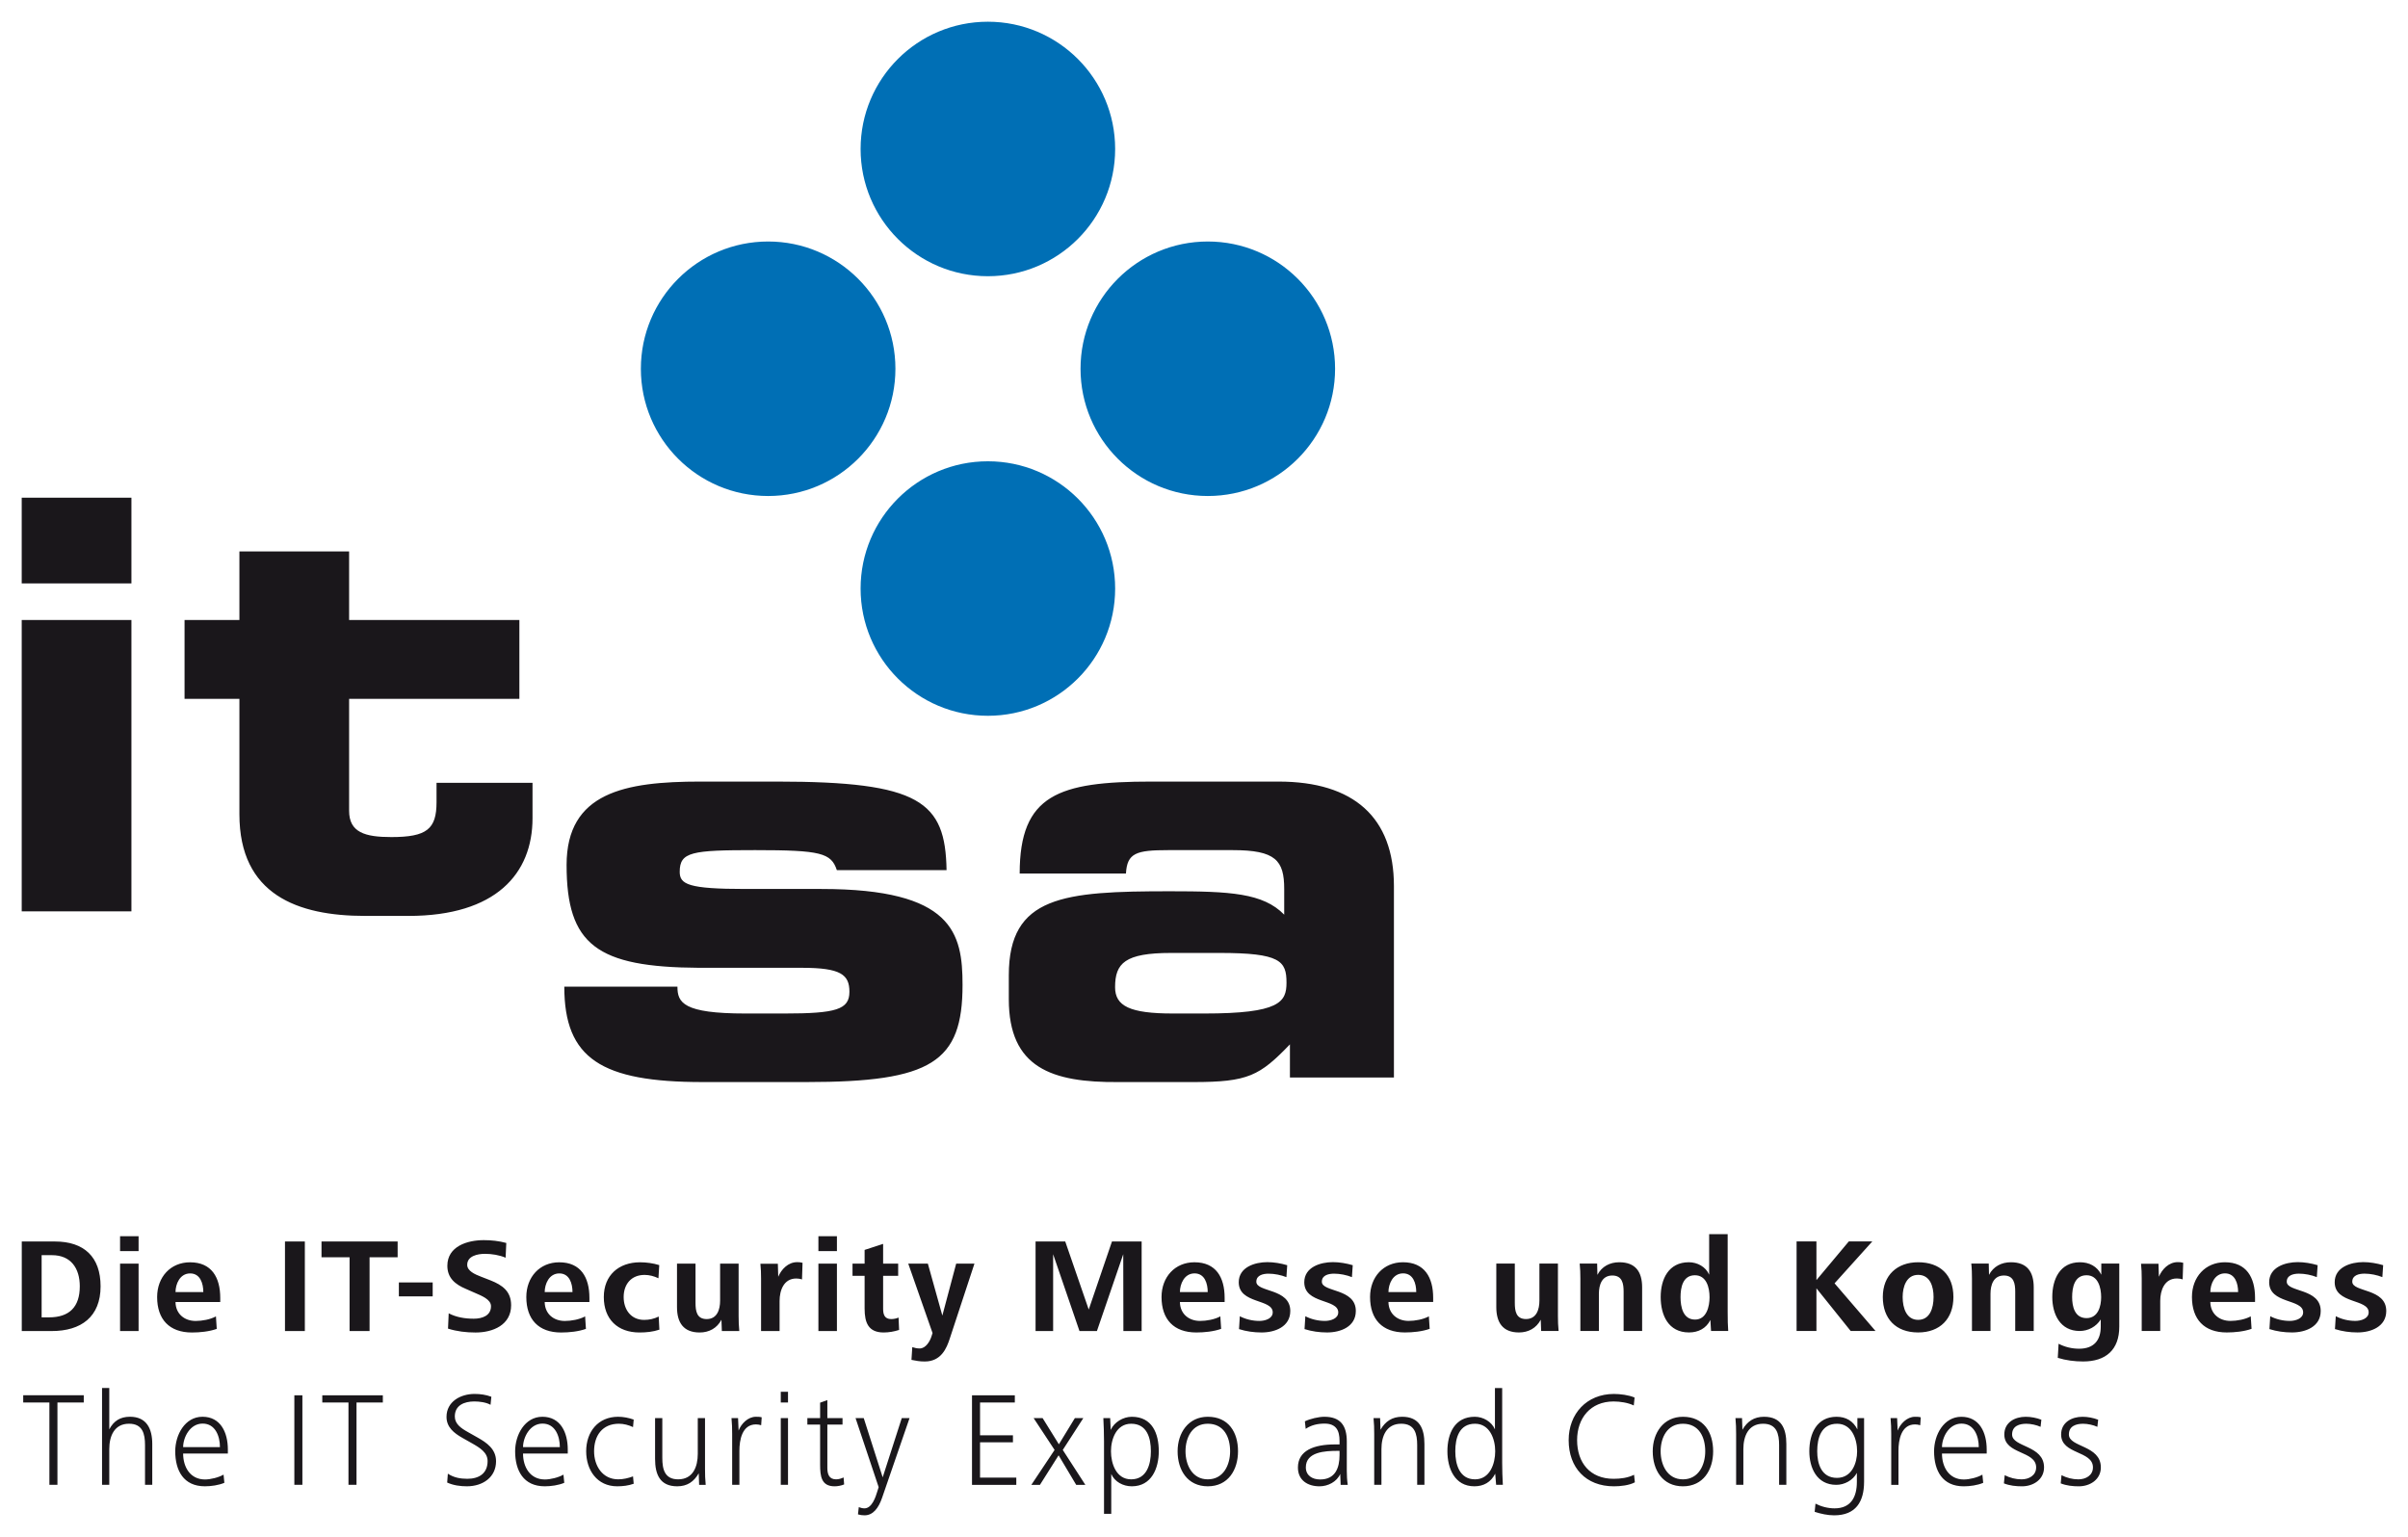 <?xml version="1.0" encoding="UTF-8" standalone="no"?>
<svg xmlns:dc="http://purl.org/dc/elements/1.1/" xmlns:cc="http://creativecommons.org/ns#" xmlns:rdf="http://www.w3.org/1999/02/22-rdf-syntax-ns#" xmlns:svg="http://www.w3.org/2000/svg" xmlns="http://www.w3.org/2000/svg" version="1.1" width="554.443" height="353.975" id="svg3872">
  <defs id="defs3874"></defs>
  <g transform="translate(-72.778,-355.375)" id="layer1">
    <path d="m 249.643,410.99 c 16.184,0 29.305,13.121 29.305,29.305 0,16.184 -13.121,29.305 -29.305,29.305 -16.184,0 -29.305,-13.121 -29.305,-29.305 0,-16.184 13.121,-29.305 29.305,-29.305 m 101.233,0 c 16.184,0 29.305,13.121 29.305,29.305 0,16.184 -13.121,29.305 -29.305,29.305 -16.184,0 -29.305,-13.121 -29.305,-29.305 0,-16.184 13.121,-29.305 29.305,-29.305 m -50.64,-50.615 c 16.184,0 29.305,13.121 29.305,29.307 0,16.181 -13.121,29.302 -29.305,29.302 -16.184,0 -29.305,-13.121 -29.305,-29.302 0,-16.186 13.121,-29.307 29.305,-29.307 m 0,101.228 c 16.184,0 29.305,13.123 29.305,29.307 0,16.181 -13.121,29.302 -29.305,29.302 -16.184,0 -29.305,-13.121 -29.305,-29.302 0,-16.184 13.121,-29.307 29.305,-29.307" id="path48" style="fill:#006fb5;fill-opacity:1;fill-rule:nonzero;stroke:none"></path>
    <path d="m 95.938,651.602 c 0,-6.802 -3.831,-10.323 -10.512,-10.323 l -7.635,0 0,20.621 6.923,0 c 6.743,0 11.224,-3.277 11.224,-10.298 m -4.789,0 c 0,4.732 -2.383,7.147 -7.085,7.147 l -1.701,0 0,-14.321 2.383,0 c 4.362,0 6.403,3.031 6.403,7.174 m 13.538,-11.532 -4.264,0 0,3.427 4.264,0 0,-3.427 z m 0,6.305 -4.264,0 0,15.525 4.264,0 0,-15.525 z m 18.801,8.843 0,-0.958 c 0,-4.7 -1.979,-8.191 -6.957,-8.191 -4.483,0 -7.573,3.398 -7.573,8.006 0,5.133 2.812,8.161 8.006,8.161 1.854,0 3.988,-0.217 5.719,-0.832 l -0.185,-2.876 c -1.3,0.714 -3.186,1.051 -4.67,1.051 -2.627,0 -4.606,-1.669 -4.638,-4.362 l 10.298,0 z m -3.897,-2.285 -6.401,0 c 0,-1.827 0.99,-4.303 3.37,-4.303 2.351,0 3.031,2.353 3.031,4.303 m 23.376,-11.655 -4.572,0 0,20.621 4.572,0 0,-20.621 z m 21.367,3.642 0,-3.642 -17.529,0 0,3.642 6.463,0 0,16.979 4.604,0 0,-16.979 6.463,0 z m 8.07,5.788 -7.787,0 0,3.213 7.787,0 0,-3.213 z m 18.06,5.254 c 0,-3.215 -2.009,-4.638 -4.727,-5.721 l -2.228,-0.867 c -1.361,-0.524 -3.156,-1.298 -3.156,-2.72 0,-2.039 2.383,-2.533 4.084,-2.533 1.578,0 3.309,0.278 4.759,0.894 l 0.155,-3.398 c -1.699,-0.465 -3.43,-0.65 -5.192,-0.65 -3.776,0 -8.378,1.421 -8.378,5.906 0,2.812 1.822,4.298 4.262,5.32 l 2.105,0.926 c 1.484,0.648 3.683,1.484 3.683,3.062 0,2.196 -2.043,2.878 -3.961,2.878 -2.011,0 -3.988,-0.31 -5.781,-1.238 l -0.155,3.521 c 2.041,0.65 4.203,0.896 6.337,0.896 4.052,0 8.193,-1.758 8.193,-6.276 m 18.026,-0.743 0,-0.958 c 0,-4.7 -1.977,-8.191 -6.957,-8.191 -4.481,0 -7.571,3.398 -7.571,8.006 0,5.133 2.812,8.161 8.004,8.161 1.856,0 3.988,-0.217 5.721,-0.832 l -0.187,-2.876 c -1.298,0.714 -3.183,1.051 -4.668,1.051 -2.629,0 -4.609,-1.669 -4.638,-4.362 l 10.296,0 z m -3.895,-2.285 -6.401,0 c 0,-1.827 0.99,-4.303 3.37,-4.303 2.349,0 3.031,2.353 3.031,4.303 m 20.005,8.654 -0.155,-3.024 c -1.051,0.522 -2.164,0.773 -3.338,0.773 -3.062,0 -4.732,-2.383 -4.732,-5.261 0,-2.969 1.763,-5.101 4.823,-5.101 1.115,0 2.196,0.306 3.186,0.773 l 0.185,-3.031 c -1.421,-0.433 -2.937,-0.648 -4.422,-0.648 -4.914,0 -8.344,2.996 -8.344,8.006 0,5.074 3.151,8.161 8.221,8.161 1.546,0 3.092,-0.153 4.577,-0.65 m 18.398,0.312 c -0.123,-1.142 -0.155,-2.349 -0.155,-3.494 l 0,-12.029 -4.262,0 0,8.535 c 0,2.043 -0.682,4.239 -3.094,4.239 -2.289,0 -2.568,-1.858 -2.568,-3.712 l 0,-9.062 -4.264,0 0,10.022 c 0,3.553 1.482,5.838 5.222,5.838 2.166,0 3.993,-0.99 5.012,-2.935 l 0.093,2.597 4.016,0 z m 14.565,-15.707 c -0.404,-0.123 -0.805,-0.153 -1.238,-0.153 -2.102,0 -3.649,1.667 -4.36,3.366 l -0.091,-2.994 -4.016,0 c 0.123,1.142 0.153,2.285 0.153,3.427 l 0,12.061 4.264,0 0,-6.925 c 0,-2.415 0.958,-5.167 3.833,-5.167 0.433,0 0.898,0.062 1.329,0.219 l 0.125,-3.833 z m 7.915,-6.123 -4.264,0 0,3.427 4.264,0 0,-3.427 z m 0,6.305 -4.264,0 0,15.525 4.264,0 0,-15.525 z m 14.316,15.276 -0.123,-2.844 c -0.527,0.217 -1.113,0.344 -1.701,0.344 -1.514,0 -1.856,-1.054 -1.856,-2.353 l 0,-7.612 3.464,0 0,-2.809 -3.464,0 0,-4.542 -4.262,1.389 0,3.154 -2.784,0 0,2.809 2.784,0 0,7.548 c 0,3.249 0.864,5.502 4.387,5.502 1.174,0 2.442,-0.217 3.555,-0.586 m 17.349,-15.274 -4.205,0 -3.186,11.967 -3.338,-11.967 -4.515,0 5.596,15.99 -0.278,0.864 c -0.34,1.019 -1.268,2.689 -2.689,2.689 -0.588,0 -1.145,-0.121 -1.701,-0.306 l -0.187,2.933 c 1.083,0.214 1.856,0.372 3.063,0.372 3.804,0 5.04,-3.092 5.751,-5.256 l 5.689,-17.285 z m 38.495,15.522 0,-20.621 -6.83,0 -5.352,15.677 -5.411,-15.677 -6.83,0 0,20.621 4.045,0 0,-17.684 6.063,17.684 4.02,0 6.061,-17.684 0.032,17.684 4.2,0 z m 19.109,-6.681 0,-0.958 c 0,-4.7 -1.979,-8.191 -6.957,-8.191 -4.481,0 -7.571,3.398 -7.571,8.006 0,5.133 2.812,8.161 8.004,8.161 1.856,0 3.988,-0.217 5.721,-0.832 l -0.187,-2.876 c -1.298,0.714 -3.183,1.051 -4.668,1.051 -2.629,0 -4.609,-1.669 -4.638,-4.362 l 10.296,0 z m -3.895,-2.285 -6.401,0 c 0,-1.827 0.99,-4.303 3.37,-4.303 2.349,0 3.031,2.353 3.031,4.303 m 19.014,4.36 c 0,-5.288 -7.822,-4.269 -7.822,-6.745 0,-1.546 1.642,-1.852 2.816,-1.852 1.361,0 2.876,0.306 4.111,0.8 l 0.185,-2.75 c -1.45,-0.429 -3.058,-0.707 -4.577,-0.707 -2.844,0 -6.583,1.142 -6.583,4.636 0,5.042 7.824,3.772 7.824,6.928 0,1.482 -1.829,1.977 -3.063,1.977 -1.544,0 -3.154,-0.369 -4.513,-1.081 l -0.185,2.964 c 1.665,0.527 3.427,0.773 5.192,0.773 3.122,0 6.613,-1.327 6.613,-4.944 m 15.091,0 c 0,-5.288 -7.822,-4.269 -7.822,-6.745 0,-1.546 1.64,-1.852 2.814,-1.852 1.364,0 2.878,0.306 4.111,0.8 l 0.187,-2.75 c -1.453,-0.429 -3.06,-0.707 -4.574,-0.707 -2.85,0 -6.586,1.142 -6.586,4.636 0,5.042 7.824,3.772 7.824,6.928 0,1.482 -1.827,1.977 -3.065,1.977 -1.546,0 -3.154,-0.369 -4.513,-1.081 l -0.185,2.964 c 1.669,0.527 3.43,0.773 5.192,0.773 3.122,0 6.615,-1.327 6.615,-4.944 m 17.81,-2.075 0,-0.958 c 0,-4.7 -1.977,-8.191 -6.957,-8.191 -4.481,0 -7.571,3.398 -7.571,8.006 0,5.133 2.812,8.161 8.006,8.161 1.854,0 3.988,-0.217 5.719,-0.832 l -0.185,-2.876 c -1.302,0.714 -3.186,1.051 -4.67,1.051 -2.627,0 -4.609,-1.669 -4.638,-4.362 l 10.296,0 z m -3.897,-2.285 -6.399,0 c 0,-1.827 0.987,-4.303 3.37,-4.303 2.351,0 3.028,2.353 3.028,4.303 m 32.78,8.966 c -0.123,-1.142 -0.155,-2.349 -0.155,-3.494 l 0,-12.029 -4.264,0 0,8.535 c 0,2.043 -0.68,4.239 -3.094,4.239 -2.289,0 -2.57,-1.858 -2.57,-3.712 l 0,-9.062 -4.262,0 0,10.022 c 0,3.553 1.485,5.838 5.224,5.838 2.164,0 3.991,-0.99 5.01,-2.935 l 0.093,2.597 4.018,0 z m 19.232,0 0,-10.052 c 0,-3.553 -1.514,-5.778 -5.256,-5.778 -2.164,0 -4.023,0.955 -5.042,2.905 l -0.061,-2.597 -4.018,0 c 0.125,1.142 0.155,2.319 0.155,3.462 l 0,12.061 4.267,0 0,-8.565 c 0,-2.043 0.677,-4.21 3.092,-4.21 2.292,0 2.6,1.858 2.6,3.712 l 0,9.062 4.264,0 z m 19.819,0 c -0.094,-1.268 -0.123,-2.563 -0.123,-4.328 l 0,-17.965 -4.264,0 0,9.333 c -0.771,-1.822 -2.72,-2.871 -4.67,-2.871 -4.668,0 -6.49,3.863 -6.49,8.006 0,4.175 1.758,8.161 6.52,8.161 2.137,0 3.961,-0.924 4.921,-2.873 l 0.155,2.536 3.952,0 z m -4.294,-7.792 c 0,2.132 -0.68,5.165 -3.341,5.165 -2.784,0 -3.341,-2.939 -3.341,-5.165 0,-2.228 0.522,-5.042 3.311,-5.042 2.691,0 3.37,2.876 3.37,5.042 m 38.214,7.792 -9.429,-10.975 8.688,-9.646 -5.411,0 -7.454,8.902 0,-8.902 -4.568,0 0,20.621 4.568,0 0,-9.833 7.888,9.833 5.719,0 z m 17.935,-7.824 c 0,-5.135 -3.117,-8.006 -8.127,-8.006 -4.766,0 -8.129,2.933 -8.129,8.006 0,4.983 2.996,8.161 8.129,8.161 5.042,0 8.127,-3.151 8.127,-8.161 m -4.57,0 c 0,2.6 -0.867,5.261 -3.557,5.261 -2.661,0 -3.56,-2.693 -3.56,-5.261 0,-2.349 0.869,-5.101 3.56,-5.101 2.784,0 3.557,2.718 3.557,5.101 m 23.063,7.824 0,-10.052 c 0,-3.553 -1.514,-5.778 -5.256,-5.778 -2.162,0 -4.023,0.955 -5.042,2.905 l -0.059,-2.597 -4.02,0 c 0.128,1.142 0.155,2.319 0.155,3.462 l 0,12.061 4.267,0 0,-8.565 c 0,-2.043 0.677,-4.21 3.094,-4.21 2.289,0 2.6,1.858 2.6,3.712 l 0,9.062 4.262,0 z m 19.698,-0.992 0,-14.53 -4.141,0 0,2.563 c -0.958,-1.945 -2.784,-2.871 -4.919,-2.871 -4.574,0 -6.367,3.863 -6.367,8.006 0,3.931 1.792,7.824 6.305,7.824 1.979,0 3.804,-0.992 4.855,-2.657 l 0,1.665 c 0,3.124 -1.576,5.076 -4.978,5.076 -1.671,0 -3.309,-0.404 -4.729,-1.145 l -0.187,3.245 c 1.886,0.584 3.863,0.835 5.845,0.835 5.227,0 8.316,-2.689 8.316,-8.011 m -4.173,-6.8 c 0,2.102 -0.709,4.827 -3.37,4.827 -2.755,0 -3.311,-2.725 -3.311,-4.827 0,-2.228 0.527,-5.042 3.311,-5.042 2.691,0 3.37,2.876 3.37,5.042 m 18.89,-7.915 c -0.401,-0.123 -0.803,-0.153 -1.236,-0.153 -2.102,0 -3.649,1.667 -4.36,3.366 l -0.093,-2.994 -4.016,0 c 0.123,1.142 0.155,2.285 0.155,3.427 l 0,12.061 4.262,0 0,-6.925 c 0,-2.415 0.958,-5.167 3.836,-5.167 0.431,0 0.894,0.062 1.329,0.219 l 0.123,-3.833 z m 16.544,9.026 0,-0.958 c 0,-4.7 -1.977,-8.191 -6.955,-8.191 -4.483,0 -7.573,3.398 -7.573,8.006 0,5.133 2.812,8.161 8.004,8.161 1.856,0 3.991,-0.217 5.721,-0.832 l -0.185,-2.876 c -1.3,0.714 -3.186,1.051 -4.67,1.051 -2.627,0 -4.606,-1.669 -4.638,-4.362 l 10.296,0 z m -3.897,-2.285 -6.399,0 c 0,-1.827 0.987,-4.303 3.37,-4.303 2.351,0 3.028,2.353 3.028,4.303 m 19.018,4.36 c 0,-5.288 -7.822,-4.269 -7.822,-6.745 0,-1.546 1.64,-1.852 2.816,-1.852 1.361,0 2.876,0.306 4.109,0.8 l 0.187,-2.75 c -1.455,-0.429 -3.058,-0.707 -4.574,-0.707 -2.848,0 -6.586,1.142 -6.586,4.636 0,5.042 7.824,3.772 7.824,6.928 0,1.482 -1.829,1.977 -3.067,1.977 -1.546,0 -3.154,-0.369 -4.511,-1.081 l -0.185,2.964 c 1.669,0.527 3.432,0.773 5.192,0.773 3.126,0 6.615,-1.327 6.615,-4.944 m 15.091,0 c 0,-5.288 -7.824,-4.269 -7.824,-6.745 0,-1.546 1.64,-1.852 2.816,-1.852 1.361,0 2.876,0.306 4.111,0.8 l 0.185,-2.75 c -1.455,-0.429 -3.058,-0.707 -4.577,-0.707 -2.846,0 -6.583,1.142 -6.583,4.636 0,5.042 7.822,3.772 7.822,6.928 0,1.482 -1.827,1.977 -3.065,1.977 -1.544,0 -3.147,-0.369 -4.508,-1.081 l -0.187,2.964 c 1.667,0.527 3.43,0.773 5.19,0.773 3.126,0 6.62,-1.327 6.62,-4.944 m -530.15,21.08 0,-1.665 -13.942,0 0,1.665 6.029,0 0,18.957 1.852,0 0,-18.957 6.061,0 z m 15.771,18.957 0,-9.4 c 0,-3.557 -1.327,-6.276 -5.131,-6.276 -2.228,0 -3.744,0.955 -4.766,2.903 l 0,-9.52 -1.665,0 0,22.293 1.665,0 0,-8.225 c 0,-2.939 1.115,-5.845 4.549,-5.845 3.124,0 3.68,2.319 3.68,4.916 l 0,9.153 1.667,0 z m 17.408,-7.206 0,-0.926 c 0,-3.927 -1.671,-7.543 -5.845,-7.543 -4.052,0 -6.273,4.175 -6.273,7.945 0,4.454 1.913,8.068 6.83,8.068 1.453,0 3.154,-0.244 4.483,-0.8 l -0.185,-1.886 c -1.113,0.65 -2.969,1.115 -4.269,1.115 -3.432,0 -5.04,-2.878 -5.04,-5.972 l 10.298,0 z m -1.824,-1.48 -8.474,0 c 0,-2.198 1.546,-5.416 4.483,-5.416 2.939,0 3.991,2.907 3.991,5.416 m 18.984,-11.935 -1.852,0 0,20.621 1.852,0 0,-20.621 z m 18.523,1.665 0,-1.665 -13.942,0 0,1.665 6.029,0 0,18.957 1.852,0 0,-18.957 6.061,0 z m 26.067,13.516 c 0,-2.784 -2.13,-4.267 -4.296,-5.475 l -2.134,-1.206 c -1.733,-0.958 -3.063,-1.945 -3.063,-3.617 0,-2.6 2.196,-3.462 4.485,-3.462 1.174,0 2.691,0.185 3.742,0.771 l 0.185,-1.854 c -1.236,-0.463 -2.536,-0.648 -3.865,-0.648 -3.218,0 -6.46,1.758 -6.46,5.284 0,2.383 1.729,3.742 3.644,4.825 l 2.137,1.209 c 1.979,1.111 3.68,2.196 3.68,4.141 0,2.846 -1.979,4.084 -4.672,4.084 -1.608,0 -3.124,-0.278 -4.481,-1.177 l -0.155,2.041 c 1.421,0.648 2.996,0.862 4.545,0.862 3.68,0 6.709,-2.098 6.709,-5.778 m 16.512,-1.765 0,-0.926 c 0,-3.927 -1.671,-7.543 -5.845,-7.543 -4.052,0 -6.273,4.175 -6.273,7.945 0,4.454 1.913,8.068 6.83,8.068 1.453,0 3.154,-0.244 4.483,-0.8 l -0.185,-1.886 c -1.113,0.65 -2.969,1.115 -4.269,1.115 -3.432,0 -5.04,-2.878 -5.04,-5.972 l 10.298,0 z m -1.824,-1.48 -8.474,0 c 0,-2.198 1.546,-5.416 4.483,-5.416 2.939,0 3.991,2.907 3.991,5.416 m 17.005,8.437 -0.153,-1.697 c -1.083,0.401 -2.228,0.68 -3.402,0.68 -3.649,0 -5.566,-3.122 -5.566,-6.465 0,-3.585 1.886,-6.339 5.721,-6.339 1.113,0 2.258,0.308 3.247,0.773 l 0.153,-1.728 c -1.142,-0.404 -2.381,-0.65 -3.587,-0.65 -4.638,0 -7.354,3.493 -7.354,7.945 0,4.33 2.502,8.068 7.14,8.068 1.298,0 2.565,-0.15 3.801,-0.586 m 16.576,0.249 c -0.126,-1.204 -0.155,-2.44 -0.155,-3.646 l 0,-11.719 -1.667,0 0,8.227 c 0,2.937 -1.083,5.872 -4.517,5.872 -3.124,0 -3.649,-2.349 -3.649,-4.948 l 0,-9.151 -1.667,0 0,9.4 c 0,3.555 1.111,6.303 5.099,6.303 2.289,0 3.838,-1.047 4.951,-2.994 l 0.093,2.657 1.512,0 z m 12.893,-15.552 c -0.433,-0.123 -0.896,-0.123 -1.329,-0.123 -1.856,0 -3.402,1.635 -3.988,3.181 l -0.125,-2.873 -1.51,0 c 0.123,1.206 0.153,2.442 0.153,3.646 l 0,11.721 1.667,0 0,-7.854 c 0,-2.41 0.588,-6.063 3.804,-6.063 0.401,0 0.803,0.061 1.206,0.187 l 0.123,-1.822 z m 6.061,-5.874 -1.667,0 0,2.47 1.667,0 0,-2.47 z m 0,6.057 -1.667,0 0,15.367 1.667,0 0,-15.367 z m 12.925,15.276 -0.126,-1.605 c -0.556,0.249 -1.113,0.433 -1.731,0.433 -1.64,0 -2.009,-1.238 -2.009,-2.629 l 0,-9.988 3.493,0 0,-1.482 -3.493,0 0,-4.143 -1.667,0.588 0,3.555 -2.937,0 0,1.482 2.937,0 0,9.217 c 0,2.689 0.278,5.003 3.336,5.003 0.711,0 1.514,-0.15 2.196,-0.431 m 15.059,-15.271 -1.792,0 -4.392,13.639 -4.36,-13.639 -1.886,0 5.318,15.894 -0.34,1.083 c -0.34,1.111 -1.174,3.804 -2.937,3.804 -0.463,0 -0.867,-0.125 -1.3,-0.28 l -0.185,1.667 c 0.618,0.153 0.867,0.217 1.514,0.217 1.95,0 3.218,-1.637 4.052,-4.077 l 6.307,-18.307 z m 24.58,15.365 0,-1.667 -8.348,0 0,-8.134 7.575,0 0,-1.605 -7.575,0 0,-7.55 8.009,0 0,-1.665 -9.86,0 0,20.621 10.2,0 z m 15.896,0 -5.195,-8.038 4.729,-7.327 -1.947,0 -3.678,6.029 -3.742,-6.029 -2.073,0 4.825,7.327 -5.35,8.038 1.979,0 4.296,-6.8 4.052,6.8 2.102,0 z m 16.911,-7.73 c 0,-4.082 -1.512,-7.945 -6.214,-7.945 -1.979,0 -4.052,1.234 -4.855,3.028 l -0.123,-2.72 -1.573,0 c 0.091,1.79 0.153,3.585 0.153,5.347 l 0,16.697 1.667,0 0,-9.181 c 0.773,1.795 2.723,2.841 4.732,2.841 4.547,0 6.214,-4.139 6.214,-8.068 m -1.82,0 c 0,2.971 -0.928,6.465 -4.547,6.465 -3.434,0 -4.641,-3.619 -4.641,-6.465 0,-2.846 1.268,-6.339 4.641,-6.339 3.68,0 4.547,3.309 4.547,6.339 m 20.062,0 c 0,-4.392 -2.191,-7.945 -6.955,-7.945 -4.485,0 -6.955,3.708 -6.955,7.945 0,4.303 2.253,8.068 6.955,8.068 4.67,0 6.955,-3.765 6.955,-8.068 m -1.82,0 c 0,3.124 -1.516,6.465 -5.135,6.465 -3.619,0 -5.135,-3.37 -5.135,-6.465 0,-3.154 1.516,-6.339 5.135,-6.339 3.715,0 5.135,3.092 5.135,6.339 m 27.084,7.73 c -0.155,-1.047 -0.217,-2.162 -0.217,-3.183 l 0,-6.8 c 0,-3.621 -1.418,-5.692 -5.163,-5.692 -1.329,0 -3.279,0.465 -4.488,1.049 l 0.187,1.731 c 1.332,-0.894 2.787,-1.206 4.36,-1.206 2.634,0 3.434,1.578 3.434,3.993 l 0,0.803 -1.051,0 c -4.823,0 -8.531,1.389 -8.531,5.318 0,2.942 2.251,4.326 4.976,4.326 1.918,0 3.959,-1.015 4.764,-2.841 l 0.094,2.504 1.635,0 z m -1.886,-6.866 c 0,3.033 -1.017,5.632 -4.483,5.632 -1.763,0 -3.279,-0.898 -3.279,-2.787 0,-3.585 4.422,-3.804 7.363,-3.804 l 0.399,0 0,0.958 z m 19.545,6.866 0,-9.4 c 0,-3.557 -1.145,-6.276 -5.131,-6.276 -2.289,0 -3.872,1.049 -4.985,2.996 l -0.091,-2.689 -1.512,0 c 0.125,1.206 0.155,2.442 0.155,3.646 l 0,11.721 1.665,0 0,-8.225 c 0,-2.939 1.115,-5.845 4.549,-5.845 3.124,0 3.68,2.319 3.68,4.916 l 0,9.153 1.669,0 z m 18.056,0 c -0.094,-1.699 -0.155,-3.4 -0.155,-5.037 l 0,-17.255 -1.667,0 0,9.52 c -0.773,-1.792 -2.723,-2.903 -4.641,-2.903 -4.638,0 -6.305,3.863 -6.305,7.945 0,3.929 1.667,8.068 6.216,8.068 2.132,0 3.804,-0.955 4.791,-2.903 l 0.217,2.565 1.544,0 z m -1.76,-7.73 c 0,2.846 -1.206,6.465 -4.641,6.465 -3.619,0 -4.547,-3.493 -4.547,-6.465 0,-3.031 0.869,-6.339 4.547,-6.339 3.37,0 4.641,3.494 4.641,6.339 m 32.157,7.147 -0.187,-1.733 c -1.421,0.711 -3.122,0.928 -4.702,0.928 -5.441,0 -8.41,-3.712 -8.41,-8.907 0,-5.042 3.058,-8.905 8.41,-8.905 1.455,0 3.341,0.278 4.638,0.924 l 0.187,-1.822 c -1.3,-0.586 -3.338,-0.832 -4.761,-0.832 -6.278,0 -10.419,4.574 -10.419,10.636 0,6.339 3.954,10.633 10.419,10.633 1.482,0 3.523,-0.214 4.825,-0.921 m 18.024,-7.147 c 0,-4.392 -2.191,-7.945 -6.955,-7.945 -4.488,0 -6.955,3.708 -6.955,7.945 0,4.303 2.255,8.068 6.955,8.068 4.67,0 6.955,-3.765 6.955,-8.068 m -1.82,0 c 0,3.124 -1.516,6.465 -5.135,6.465 -3.619,0 -5.135,-3.37 -5.135,-6.465 0,-3.154 1.516,-6.339 5.135,-6.339 3.712,0 5.135,3.092 5.135,6.339 m 18.674,7.73 0,-9.4 c 0,-3.557 -1.14,-6.276 -5.131,-6.276 -2.289,0 -3.867,1.049 -4.983,2.996 l -0.091,-2.689 -1.512,0 c 0.123,1.206 0.153,2.442 0.153,3.646 l 0,11.721 1.667,0 0,-8.225 c 0,-2.939 1.115,-5.845 4.547,-5.845 3.126,0 3.683,2.319 3.683,4.916 l 0,9.153 1.667,0 z m 17.901,-0.711 0,-14.656 -1.544,0 0,2.595 c -0.987,-1.947 -2.627,-2.903 -4.793,-2.903 -4.545,0 -6.273,3.863 -6.273,7.945 0,3.742 1.665,7.73 6.214,7.73 1.888,0 3.833,-1.049 4.734,-2.75 l 0,2.073 c 0,3.432 -1.332,6.093 -5.138,6.093 -1.516,0 -3.063,-0.404 -4.392,-1.085 l -0.185,1.886 c 1.453,0.463 2.971,0.803 4.485,0.803 4.948,0 6.891,-3.09 6.891,-7.73 m -1.603,-7.019 c 0,2.693 -1.206,6.125 -4.641,6.125 -3.619,0 -4.547,-3.309 -4.547,-6.125 0,-3.031 0.896,-6.339 4.581,-6.339 3.368,0 4.606,3.494 4.606,6.339 m 14.654,-7.822 c -0.436,-0.123 -0.898,-0.123 -1.329,-0.123 -1.858,0 -3.402,1.635 -3.991,3.181 l -0.123,-2.873 -1.512,0 c 0.125,1.206 0.155,2.442 0.155,3.646 l 0,11.721 1.667,0 0,-7.854 c 0,-2.41 0.588,-6.063 3.804,-6.063 0.401,0 0.8,0.061 1.204,0.187 l 0.125,-1.822 z m 15.183,8.346 0,-0.926 c 0,-3.927 -1.667,-7.543 -5.845,-7.543 -4.05,0 -6.271,4.175 -6.271,7.945 0,4.454 1.909,8.068 6.827,8.068 1.455,0 3.154,-0.244 4.485,-0.8 l -0.189,-1.886 c -1.111,0.65 -2.964,1.115 -4.267,1.115 -3.43,0 -5.037,-2.878 -5.037,-5.972 l 10.296,0 z m -1.824,-1.48 -8.471,0 c 0,-2.198 1.546,-5.416 4.483,-5.416 2.937,0 3.988,2.907 3.988,5.416 m 15.027,4.668 c 0,-5.135 -7.356,-4.609 -7.356,-7.575 0,-1.984 1.701,-2.476 3.277,-2.476 1.019,0 2.351,0.28 3.279,0.709 l 0.182,-1.635 c -1.111,-0.433 -2.41,-0.68 -3.617,-0.68 -2.447,0 -4.914,1.266 -4.914,4.082 0,4.638 7.329,3.678 7.329,7.575 0,1.856 -1.671,2.752 -3.343,2.752 -1.361,0 -2.689,-0.34 -3.893,-0.958 l -0.187,1.884 c 1.327,0.527 2.748,0.677 4.173,0.677 2.6,0 5.069,-1.571 5.069,-4.355 m 13.08,0 c 0,-5.135 -7.361,-4.609 -7.361,-7.575 0,-1.984 1.703,-2.476 3.281,-2.476 1.022,0 2.353,0.28 3.277,0.709 l 0.185,-1.635 c -1.108,-0.433 -2.41,-0.68 -3.617,-0.68 -2.445,0 -4.912,1.266 -4.912,4.082 0,4.638 7.327,3.678 7.327,7.575 0,1.856 -1.671,2.752 -3.343,2.752 -1.361,0 -2.691,-0.34 -3.895,-0.958 l -0.182,1.884 c 1.327,0.527 2.746,0.677 4.171,0.677 2.597,0 5.069,-1.571 5.069,-4.355 M 305.057,579.961 c 0,-18.286 12.629,-19.337 37.099,-19.337 13.817,0 21.447,0.395 26.311,5.391 l 0,-5.918 c 0,-6.579 -1.97,-8.946 -11.835,-8.946 l -14.87,0 c -7.366,0 -9.473,0.657 -9.733,5.393 l -24.47,0 c 0,-18.154 8.946,-21.18 30.258,-21.18 l 29.337,0 c 17.365,0 26.577,8.287 26.577,24.074 l 0,44.072 -23.946,0 0,-7.63 c -6.971,7.236 -9.605,8.684 -22.233,8.684 l -17.235,0 c -15.392,0.13 -25.259,-3.288 -25.259,-19.075 l 0,-5.528 z m 44.994,8.816 c 17.365,0 18.945,-2.632 18.945,-7.106 0,-4.999 -1.448,-6.841 -15.392,-6.841 l -11.183,0 c -10.656,0 -12.893,2.369 -12.893,7.892 0,4.344 3.421,6.054 13.288,6.054 l 7.236,0 z M 228.757,582.593 c 0,3.683 1.318,6.184 15.657,6.184 l 8.946,0 c 11.972,0 14.998,-0.921 14.998,-5.001 0,-3.945 -1.975,-5.525 -10.921,-5.525 l -23.679,0 c -23.549,-0.132 -30.522,-5.261 -30.522,-23.681 0,-16.708 13.42,-19.205 30.785,-19.205 l 17.629,0 c 33.019,0 38.809,4.602 39.074,20.389 l -25.262,0 c -1.313,-3.945 -3.683,-4.602 -18.813,-4.602 -14.603,0 -17.365,0.395 -17.365,4.996 0,2.896 1.975,3.95 15.13,3.95 l 17.497,0 c 30.256,0 32.495,10.129 32.495,22.101 0,17.759 -7.103,22.366 -35.915,22.366 l -23.944,0 c -23.287,0 -31.838,-5.395 -31.838,-21.971 l 26.048,0 z m -100.855,-66.286 -12.631,0 0,-18.156 12.631,0 0,-15.785 25.259,0 0,15.785 39.204,0 0,18.156 -39.204,0 0,25.784 c 0,5.001 3.683,6.054 9.735,6.054 8.157,0 10.394,-1.845 10.394,-8.027 l 0,-4.474 22.101,0 0,8.159 c 0,12.759 -8.419,22.498 -28.548,22.498 l -9.999,0 c -15.525,0 -28.942,-4.871 -28.942,-23.421 l 0,-26.573 z m -50.123,-26.578 25.259,0 0,-19.732 -25.259,0 0,19.732 z m 0,75.518 25.259,0 0,-67.095 -25.259,0 0,67.095 z" id="path56" style="fill:#1a171b;fill-opacity:1;fill-rule:nonzero;stroke:none"></path>
  </g>
</svg>
